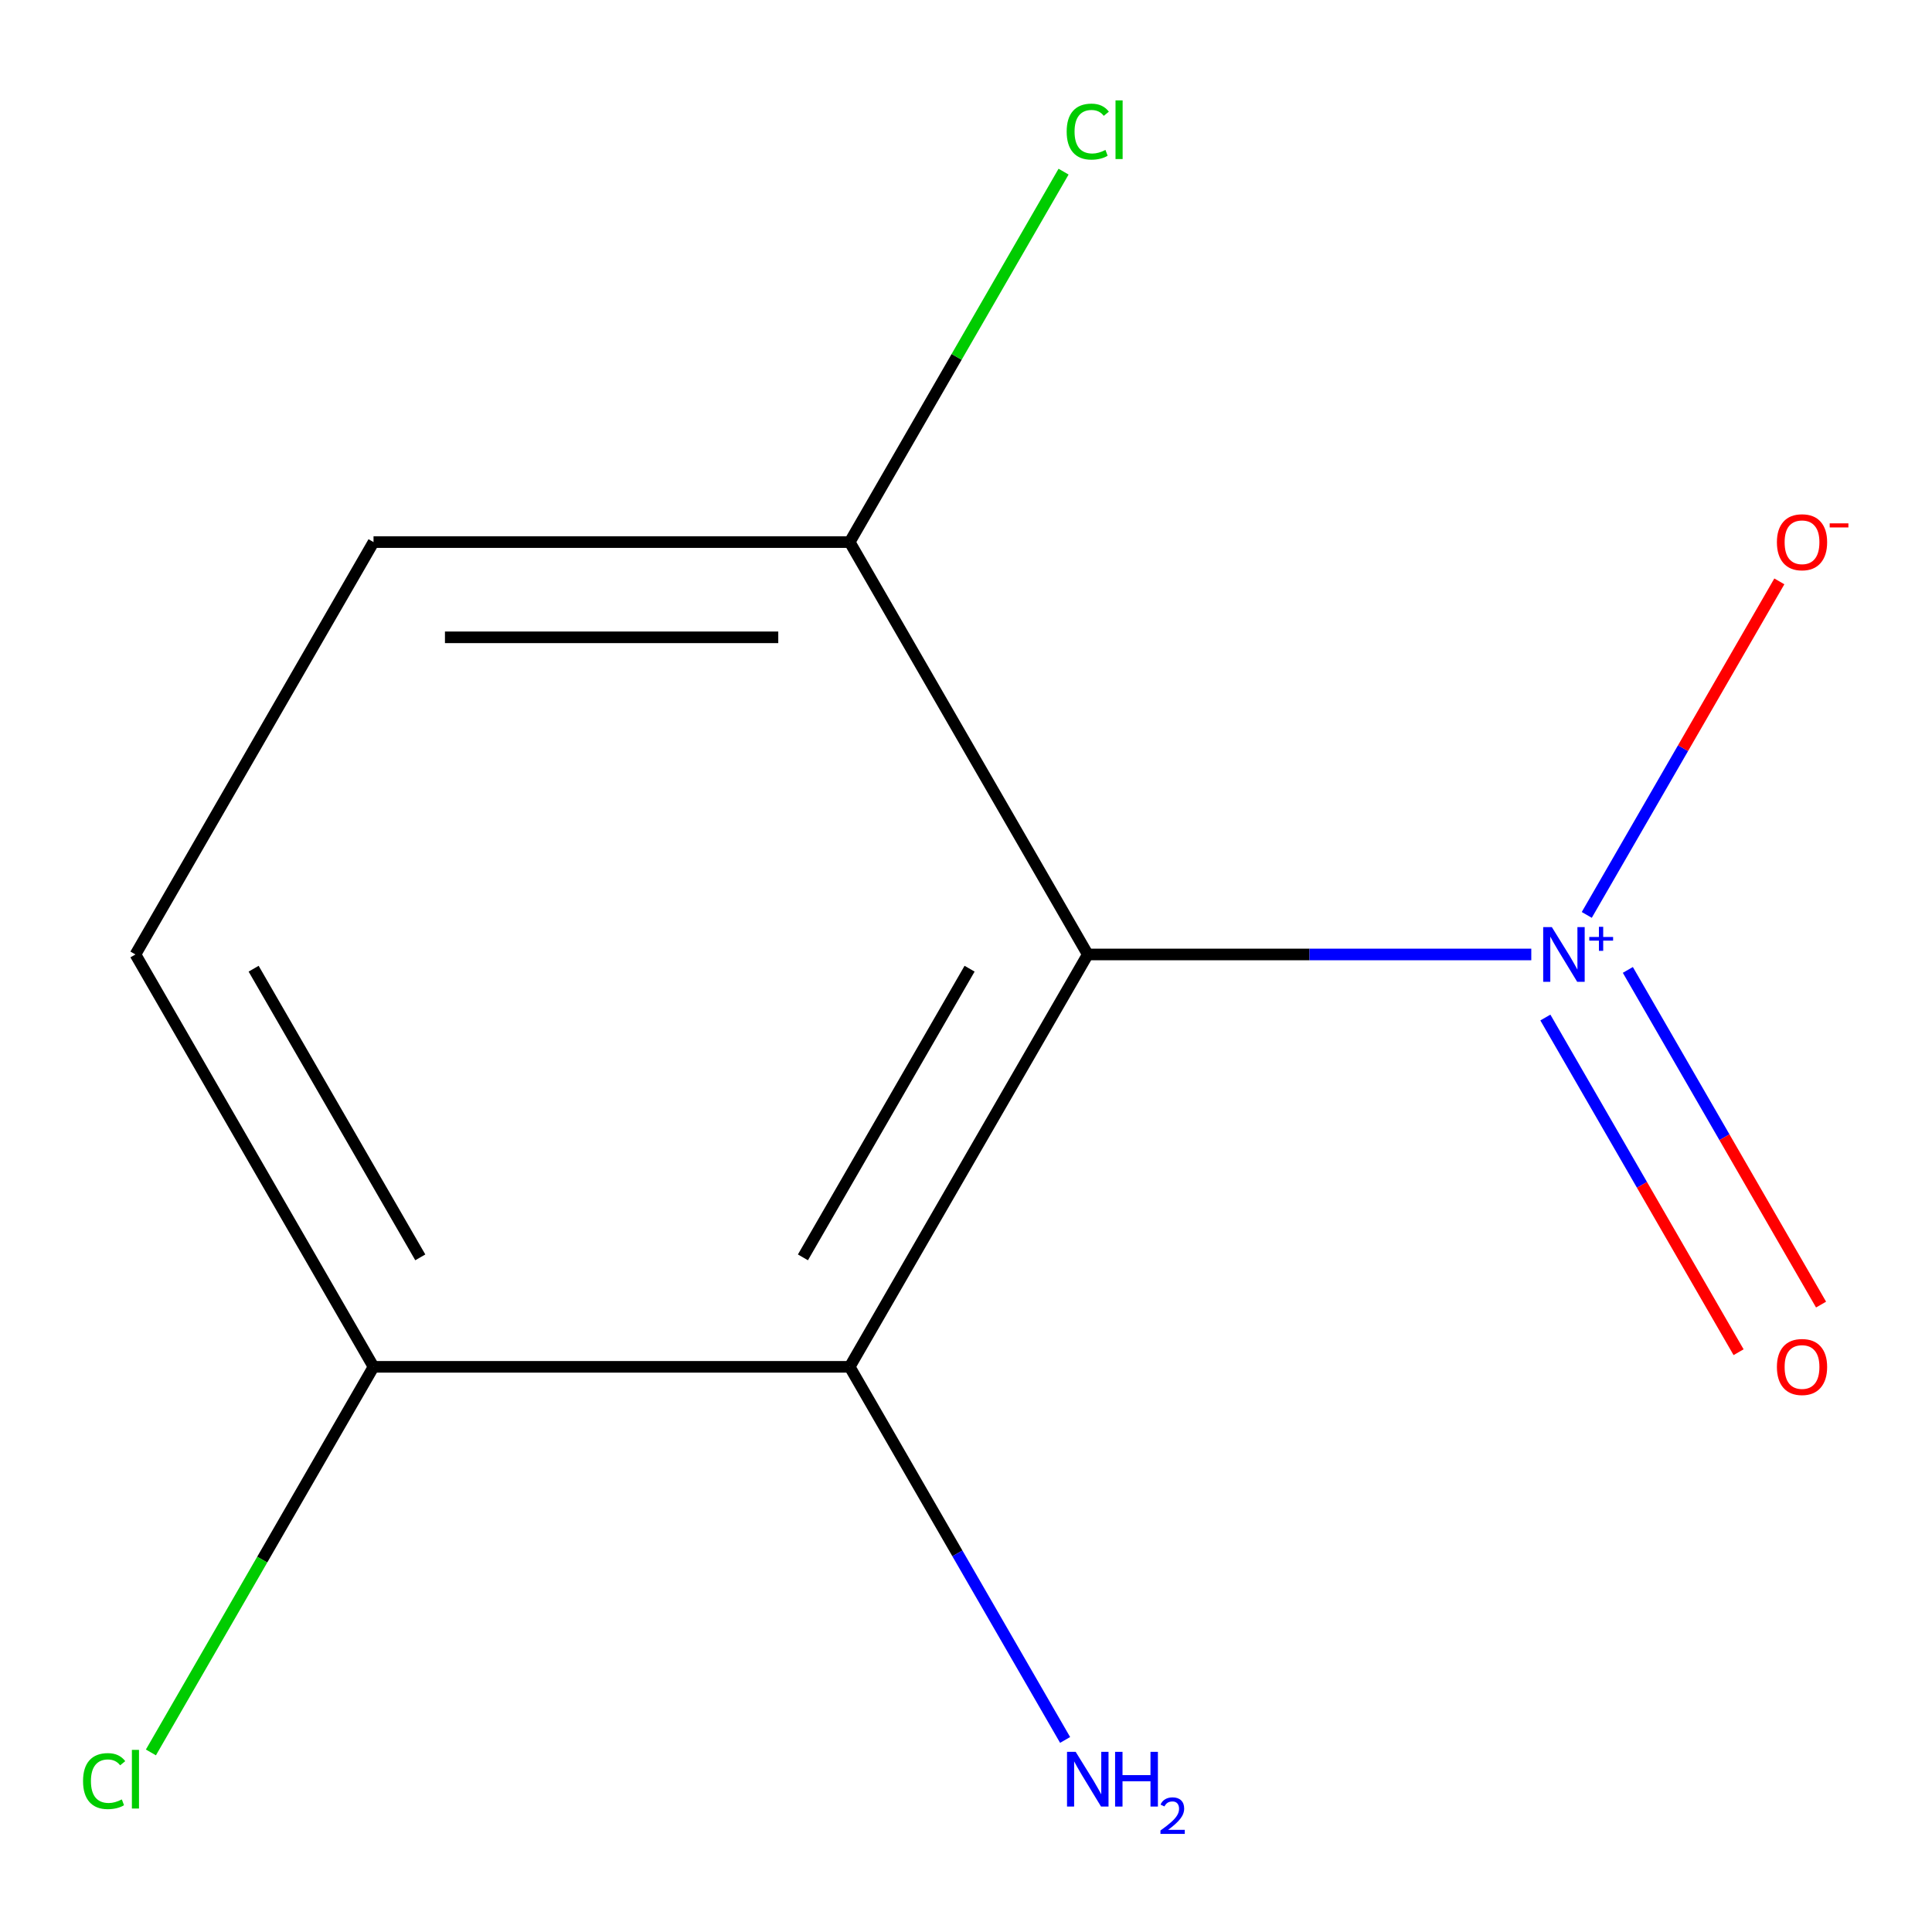 <?xml version='1.0' encoding='iso-8859-1'?>
<svg version='1.1' baseProfile='full'
              xmlns='http://www.w3.org/2000/svg'
                      xmlns:rdkit='http://www.rdkit.org/xml'
                      xmlns:xlink='http://www.w3.org/1999/xlink'
                  xml:space='preserve'
width='1000px' height='1000px' viewBox='0 0 1000 1000'>
<!-- END OF HEADER -->
<rect style='opacity:1.0;fill:#FFFFFF;stroke:none' width='1000' height='1000' x='0' y='0'> </rect>
<path class='bond-0' d='M 563.029,494.028 L 677.81,494.028' style='fill:none;fill-rule:evenodd;stroke:#000000;stroke-width:6px;stroke-linecap:butt;stroke-linejoin:miter;stroke-opacity:1' />
<path class='bond-0' d='M 677.81,494.028 L 792.59,494.028' style='fill:none;fill-rule:evenodd;stroke:#0000FF;stroke-width:6px;stroke-linecap:butt;stroke-linejoin:miter;stroke-opacity:1' />
<path class='bond-1' d='M 563.029,494.028 L 439.799,707.47' style='fill:none;fill-rule:evenodd;stroke:#000000;stroke-width:6px;stroke-linecap:butt;stroke-linejoin:miter;stroke-opacity:1' />
<path class='bond-1' d='M 501.856,501.398 L 415.595,650.808' style='fill:none;fill-rule:evenodd;stroke:#000000;stroke-width:6px;stroke-linecap:butt;stroke-linejoin:miter;stroke-opacity:1' />
<path class='bond-2' d='M 563.029,494.028 L 439.799,280.586' style='fill:none;fill-rule:evenodd;stroke:#000000;stroke-width:6px;stroke-linecap:butt;stroke-linejoin:miter;stroke-opacity:1' />
<path class='bond-3' d='M 821.31,473.558 L 871.147,387.237' style='fill:none;fill-rule:evenodd;stroke:#0000FF;stroke-width:6px;stroke-linecap:butt;stroke-linejoin:miter;stroke-opacity:1' />
<path class='bond-3' d='M 871.147,387.237 L 920.984,300.917' style='fill:none;fill-rule:evenodd;stroke:#FF0000;stroke-width:6px;stroke-linecap:butt;stroke-linejoin:miter;stroke-opacity:1' />
<path class='bond-5' d='M 799.88,526.673 L 849.886,613.285' style='fill:none;fill-rule:evenodd;stroke:#0000FF;stroke-width:6px;stroke-linecap:butt;stroke-linejoin:miter;stroke-opacity:1' />
<path class='bond-5' d='M 849.886,613.285 L 899.891,699.898' style='fill:none;fill-rule:evenodd;stroke:#FF0000;stroke-width:6px;stroke-linecap:butt;stroke-linejoin:miter;stroke-opacity:1' />
<path class='bond-5' d='M 842.568,502.026 L 892.574,588.639' style='fill:none;fill-rule:evenodd;stroke:#0000FF;stroke-width:6px;stroke-linecap:butt;stroke-linejoin:miter;stroke-opacity:1' />
<path class='bond-5' d='M 892.574,588.639 L 942.58,675.252' style='fill:none;fill-rule:evenodd;stroke:#FF0000;stroke-width:6px;stroke-linecap:butt;stroke-linejoin:miter;stroke-opacity:1' />
<path class='bond-4' d='M 439.799,707.47 L 193.337,707.47' style='fill:none;fill-rule:evenodd;stroke:#000000;stroke-width:6px;stroke-linecap:butt;stroke-linejoin:miter;stroke-opacity:1' />
<path class='bond-6' d='M 439.799,707.47 L 495.548,804.03' style='fill:none;fill-rule:evenodd;stroke:#000000;stroke-width:6px;stroke-linecap:butt;stroke-linejoin:miter;stroke-opacity:1' />
<path class='bond-6' d='M 495.548,804.03 L 551.297,900.591' style='fill:none;fill-rule:evenodd;stroke:#0000FF;stroke-width:6px;stroke-linecap:butt;stroke-linejoin:miter;stroke-opacity:1' />
<path class='bond-7' d='M 439.799,280.586 L 193.337,280.586' style='fill:none;fill-rule:evenodd;stroke:#000000;stroke-width:6px;stroke-linecap:butt;stroke-linejoin:miter;stroke-opacity:1' />
<path class='bond-7' d='M 402.829,329.878 L 230.306,329.878' style='fill:none;fill-rule:evenodd;stroke:#000000;stroke-width:6px;stroke-linecap:butt;stroke-linejoin:miter;stroke-opacity:1' />
<path class='bond-9' d='M 439.799,280.586 L 495.149,184.716' style='fill:none;fill-rule:evenodd;stroke:#000000;stroke-width:6px;stroke-linecap:butt;stroke-linejoin:miter;stroke-opacity:1' />
<path class='bond-9' d='M 495.149,184.716 L 550.5,88.845' style='fill:none;fill-rule:evenodd;stroke:#00CC00;stroke-width:6px;stroke-linecap:butt;stroke-linejoin:miter;stroke-opacity:1' />
<path class='bond-10' d='M 193.337,707.47 L 135.722,807.262' style='fill:none;fill-rule:evenodd;stroke:#000000;stroke-width:6px;stroke-linecap:butt;stroke-linejoin:miter;stroke-opacity:1' />
<path class='bond-10' d='M 135.722,807.262 L 78.108,907.053' style='fill:none;fill-rule:evenodd;stroke:#00CC00;stroke-width:6px;stroke-linecap:butt;stroke-linejoin:miter;stroke-opacity:1' />
<path class='bond-11' d='M 193.337,707.47 L 70.106,494.028' style='fill:none;fill-rule:evenodd;stroke:#000000;stroke-width:6px;stroke-linecap:butt;stroke-linejoin:miter;stroke-opacity:1' />
<path class='bond-11' d='M 217.541,650.808 L 131.279,501.398' style='fill:none;fill-rule:evenodd;stroke:#000000;stroke-width:6px;stroke-linecap:butt;stroke-linejoin:miter;stroke-opacity:1' />
<path class='bond-8' d='M 193.337,280.586 L 70.106,494.028' style='fill:none;fill-rule:evenodd;stroke:#000000;stroke-width:6px;stroke-linecap:butt;stroke-linejoin:miter;stroke-opacity:1' />
<path  class='atom-1' d='M 803.231 479.868
L 812.511 494.868
Q 813.431 496.348, 814.911 499.028
Q 816.391 501.708, 816.471 501.868
L 816.471 479.868
L 820.231 479.868
L 820.231 508.188
L 816.351 508.188
L 806.391 491.788
Q 805.231 489.868, 803.991 487.668
Q 802.791 485.468, 802.431 484.788
L 802.431 508.188
L 798.751 508.188
L 798.751 479.868
L 803.231 479.868
' fill='#0000FF'/>
<path  class='atom-1' d='M 822.607 484.973
L 827.597 484.973
L 827.597 479.719
L 829.814 479.719
L 829.814 484.973
L 834.936 484.973
L 834.936 486.874
L 829.814 486.874
L 829.814 492.154
L 827.597 492.154
L 827.597 486.874
L 822.607 486.874
L 822.607 484.973
' fill='#0000FF'/>
<path  class='atom-4' d='M 919.722 280.666
Q 919.722 273.866, 923.082 270.066
Q 926.442 266.266, 932.722 266.266
Q 939.002 266.266, 942.362 270.066
Q 945.722 273.866, 945.722 280.666
Q 945.722 287.546, 942.322 291.466
Q 938.922 295.346, 932.722 295.346
Q 926.482 295.346, 923.082 291.466
Q 919.722 287.586, 919.722 280.666
M 932.722 292.146
Q 937.042 292.146, 939.362 289.266
Q 941.722 286.346, 941.722 280.666
Q 941.722 275.106, 939.362 272.306
Q 937.042 269.466, 932.722 269.466
Q 928.402 269.466, 926.042 272.266
Q 923.722 275.066, 923.722 280.666
Q 923.722 286.386, 926.042 289.266
Q 928.402 292.146, 932.722 292.146
' fill='#FF0000'/>
<path  class='atom-4' d='M 947.042 270.888
L 956.731 270.888
L 956.731 273
L 947.042 273
L 947.042 270.888
' fill='#FF0000'/>
<path  class='atom-6' d='M 919.722 707.55
Q 919.722 700.75, 923.082 696.95
Q 926.442 693.15, 932.722 693.15
Q 939.002 693.15, 942.362 696.95
Q 945.722 700.75, 945.722 707.55
Q 945.722 714.43, 942.322 718.35
Q 938.922 722.23, 932.722 722.23
Q 926.482 722.23, 923.082 718.35
Q 919.722 714.47, 919.722 707.55
M 932.722 719.03
Q 937.042 719.03, 939.362 716.15
Q 941.722 713.23, 941.722 707.55
Q 941.722 701.99, 939.362 699.19
Q 937.042 696.35, 932.722 696.35
Q 928.402 696.35, 926.042 699.15
Q 923.722 701.95, 923.722 707.55
Q 923.722 713.27, 926.042 716.15
Q 928.402 719.03, 932.722 719.03
' fill='#FF0000'/>
<path  class='atom-7' d='M 556.769 906.752
L 566.049 921.752
Q 566.969 923.232, 568.449 925.912
Q 569.929 928.592, 570.009 928.752
L 570.009 906.752
L 573.769 906.752
L 573.769 935.072
L 569.889 935.072
L 559.929 918.672
Q 558.769 916.752, 557.529 914.552
Q 556.329 912.352, 555.969 911.672
L 555.969 935.072
L 552.289 935.072
L 552.289 906.752
L 556.769 906.752
' fill='#0000FF'/>
<path  class='atom-7' d='M 577.169 906.752
L 581.009 906.752
L 581.009 918.792
L 595.489 918.792
L 595.489 906.752
L 599.329 906.752
L 599.329 935.072
L 595.489 935.072
L 595.489 921.992
L 581.009 921.992
L 581.009 935.072
L 577.169 935.072
L 577.169 906.752
' fill='#0000FF'/>
<path  class='atom-7' d='M 600.702 934.079
Q 601.389 932.31, 603.025 931.333
Q 604.662 930.33, 606.933 930.33
Q 609.757 930.33, 611.341 931.861
Q 612.925 933.392, 612.925 936.111
Q 612.925 938.883, 610.866 941.471
Q 608.833 944.058, 604.609 947.12
L 613.242 947.12
L 613.242 949.232
L 600.649 949.232
L 600.649 947.463
Q 604.134 944.982, 606.193 943.134
Q 608.279 941.286, 609.282 939.623
Q 610.285 937.959, 610.285 936.243
Q 610.285 934.448, 609.388 933.445
Q 608.49 932.442, 606.933 932.442
Q 605.428 932.442, 604.425 933.049
Q 603.421 933.656, 602.709 935.003
L 600.702 934.079
' fill='#0000FF'/>
<path  class='atom-10' d='M 552.109 68.124
Q 552.109 61.084, 555.389 57.404
Q 558.709 53.684, 564.989 53.684
Q 570.829 53.684, 573.949 57.804
L 571.309 59.964
Q 569.029 56.964, 564.989 56.964
Q 560.709 56.964, 558.429 59.844
Q 556.189 62.684, 556.189 68.124
Q 556.189 73.724, 558.509 76.604
Q 560.869 79.484, 565.429 79.484
Q 568.549 79.484, 572.189 77.604
L 573.309 80.604
Q 571.829 81.564, 569.589 82.124
Q 567.349 82.684, 564.869 82.684
Q 558.709 82.684, 555.389 78.924
Q 552.109 75.164, 552.109 68.124
' fill='#00CC00'/>
<path  class='atom-10' d='M 577.389 51.964
L 581.069 51.964
L 581.069 82.324
L 577.389 82.324
L 577.389 51.964
' fill='#00CC00'/>
<path  class='atom-11' d='M 42.986 921.892
Q 42.986 914.852, 46.266 911.172
Q 49.586 907.452, 55.866 907.452
Q 61.706 907.452, 64.826 911.572
L 62.186 913.732
Q 59.906 910.732, 55.866 910.732
Q 51.586 910.732, 49.306 913.612
Q 47.066 916.452, 47.066 921.892
Q 47.066 927.492, 49.386 930.372
Q 51.746 933.252, 56.306 933.252
Q 59.426 933.252, 63.066 931.372
L 64.186 934.372
Q 62.706 935.332, 60.466 935.892
Q 58.226 936.452, 55.746 936.452
Q 49.586 936.452, 46.266 932.692
Q 42.986 928.932, 42.986 921.892
' fill='#00CC00'/>
<path  class='atom-11' d='M 68.266 905.732
L 71.946 905.732
L 71.946 936.092
L 68.266 936.092
L 68.266 905.732
' fill='#00CC00'/>
</svg>
